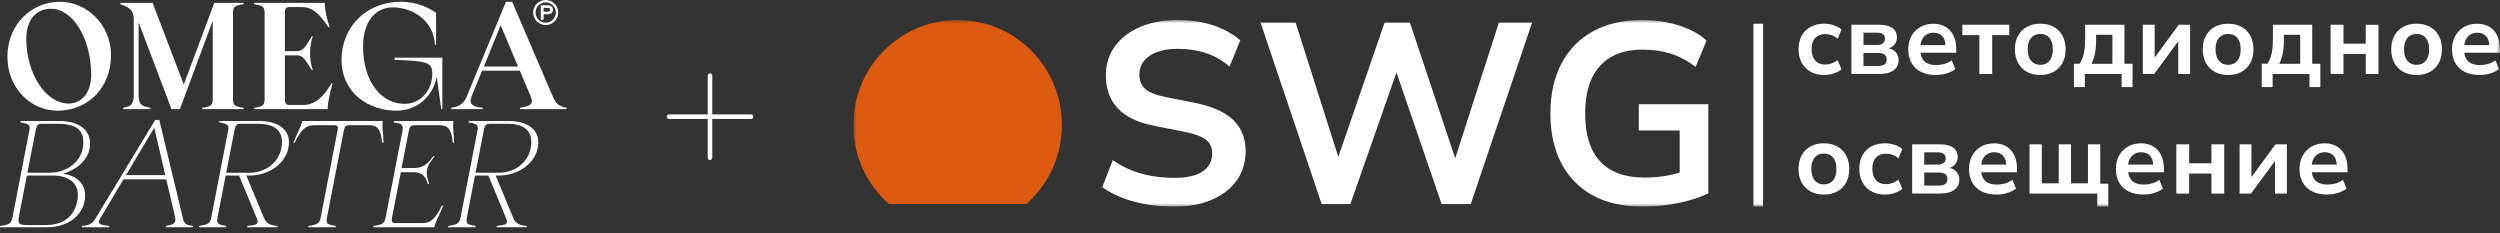 <?xml version="1.0" encoding="UTF-8"?> <svg xmlns="http://www.w3.org/2000/svg" width="375" height="35" viewBox="0 0 375 35" fill="none"><rect x="0" y="0" width="375" height="35" fill="#333333" stroke="none"/><path d="M106.158 11.342C106.158 11.153 106.311 11 106.5 11V11C106.689 11 106.842 11.153 106.842 11.342V23.658C106.842 23.847 106.689 24 106.5 24V24C106.311 24 106.158 23.847 106.158 23.658V11.342Z" fill="white"></path><path d="M112.658 17.158C112.847 17.158 113 17.311 113 17.5V17.5C113 17.689 112.847 17.842 112.658 17.842L100.342 17.842C100.153 17.842 100 17.689 100 17.5V17.5C100 17.311 100.153 17.158 100.342 17.158L112.658 17.158Z" fill="white"></path><g clip-path="url(#clip0_262_70)"><mask id="mask0_262_70" style="mask-type:luminance" maskUnits="userSpaceOnUse" x="128" y="3" width="247" height="28"><path d="M128 3H375V31H128V3Z" fill="white"></path></mask><g mask="url(#mask0_262_70)"><path d="M273.616 11.246C272.847 11.246 272.169 11.089 271.596 10.768C271.031 10.458 270.567 9.991 270.261 9.423C269.942 8.845 269.785 8.17 269.785 7.389C269.785 6.602 269.942 5.919 270.261 5.349C270.568 4.787 271.032 4.326 271.596 4.023C272.169 3.715 272.847 3.558 273.629 3.558C274.124 3.558 274.606 3.636 275.075 3.788C275.544 3.945 275.928 4.155 276.228 4.424L275.661 5.814C275.398 5.587 275.096 5.409 274.769 5.29C274.464 5.176 274.142 5.115 273.817 5.112C273.153 5.112 272.645 5.309 272.28 5.702C271.922 6.097 271.739 6.654 271.739 7.382C271.739 8.111 271.922 8.675 272.28 9.082C272.638 9.488 273.147 9.685 273.804 9.685C274.111 9.685 274.43 9.626 274.762 9.508C275.094 9.39 275.387 9.219 275.648 9.003L276.228 10.393C275.922 10.656 275.537 10.859 275.068 11.017C274.606 11.167 274.117 11.246 273.616 11.246ZM277.711 11.095V3.715H281.808C282.453 3.715 282.974 3.794 283.372 3.945C283.776 4.102 284.069 4.318 284.258 4.601C284.447 4.883 284.538 5.231 284.538 5.637C284.538 6.063 284.401 6.431 284.134 6.733C283.867 7.034 283.502 7.231 283.033 7.323V7.225C283.43 7.265 283.756 7.369 284.01 7.533C284.264 7.697 284.46 7.907 284.59 8.163C284.72 8.419 284.785 8.707 284.785 9.035C284.785 9.665 284.538 10.164 284.049 10.538C283.561 10.912 282.851 11.095 281.919 11.095H277.711ZM279.522 6.745H281.587C281.952 6.745 282.238 6.667 282.44 6.496C282.642 6.332 282.746 6.103 282.746 5.801C282.746 5.499 282.642 5.276 282.44 5.125C282.238 4.975 281.952 4.902 281.587 4.902H279.522V6.746V6.745ZM279.522 9.901H281.717C282.134 9.901 282.453 9.823 282.675 9.665C282.896 9.508 283.007 9.258 283.007 8.93C283.007 8.602 282.896 8.353 282.675 8.19C282.453 8.025 282.134 7.94 281.717 7.94H279.522V9.901ZM290.381 11.247C289.508 11.247 288.766 11.089 288.147 10.781C287.55 10.49 287.055 10.026 286.727 9.449C286.401 8.872 286.238 8.189 286.238 7.402C286.238 6.654 286.395 5.992 286.707 5.422C287.013 4.857 287.468 4.387 288.023 4.063C288.59 3.728 289.248 3.564 289.997 3.564C290.701 3.564 291.306 3.715 291.821 4.017C292.339 4.322 292.754 4.775 293.013 5.317C293.293 5.88 293.437 6.549 293.437 7.324V7.907H287.782V6.766H292.069L291.834 7.002C291.834 6.313 291.678 5.795 291.365 5.441C291.052 5.086 290.609 4.909 290.036 4.909C289.632 4.909 289.28 5.001 288.981 5.185C288.681 5.369 288.453 5.631 288.29 5.972C288.127 6.313 288.043 6.727 288.043 7.212V7.362C288.043 7.914 288.134 8.36 288.31 8.714C288.486 9.069 288.753 9.331 289.111 9.502C289.469 9.672 289.899 9.758 290.42 9.758C290.829 9.757 291.237 9.702 291.632 9.594C292.042 9.482 292.414 9.298 292.753 9.042L293.287 10.362C292.887 10.668 292.431 10.893 291.945 11.024C291.436 11.168 290.91 11.243 290.381 11.247ZM296.901 11.095V5.27H294.348V3.715H301.396V5.27H298.829V11.102H296.901V11.095ZM306.043 11.246C305.274 11.246 304.603 11.089 304.03 10.774C303.469 10.466 303.009 10.001 302.707 9.436C302.395 8.858 302.238 8.183 302.238 7.402C302.238 6.615 302.395 5.932 302.707 5.362C303.009 4.799 303.469 4.336 304.03 4.03C304.596 3.715 305.267 3.558 306.043 3.558C306.824 3.558 307.495 3.715 308.062 4.03C308.621 4.339 309.079 4.804 309.378 5.368C309.691 5.946 309.847 6.621 309.847 7.402C309.847 8.176 309.691 8.858 309.378 9.436C309.079 10.001 308.621 10.466 308.062 10.774C307.495 11.089 306.824 11.246 306.043 11.246ZM306.043 9.724C306.629 9.724 307.085 9.521 307.424 9.121C307.762 8.714 307.925 8.143 307.925 7.395C307.925 6.648 307.756 6.077 307.424 5.683C307.085 5.29 306.629 5.093 306.043 5.093C305.469 5.093 305.013 5.29 304.668 5.683C304.329 6.077 304.153 6.648 304.153 7.395C304.153 8.143 304.323 8.721 304.668 9.121C305.013 9.521 305.469 9.724 306.043 9.724ZM311.09 13.057V9.56H311.95C312.145 9.252 312.308 8.924 312.425 8.576C312.543 8.228 312.627 7.828 312.686 7.382C312.738 6.936 312.771 6.412 312.771 5.814V3.714H318.666V9.56H319.884V13.057H318.249V11.102H312.725V13.057H311.09ZM313.702 9.573H316.861V5.223H314.412V6.253C314.412 6.89 314.353 7.493 314.236 8.071C314.134 8.596 313.954 9.102 313.702 9.573ZM321.422 11.095V3.715H323.2V8.93H322.979L326.809 3.715H328.516V11.102H326.737V5.88H326.972L323.129 11.095H321.422ZM334.218 11.246C333.45 11.246 332.779 11.089 332.205 10.774C331.644 10.466 331.185 10.001 330.883 9.436C330.57 8.858 330.414 8.183 330.414 7.402C330.414 6.615 330.57 5.932 330.883 5.362C331.185 4.799 331.644 4.336 332.205 4.03C332.772 3.715 333.443 3.558 334.218 3.558C335 3.558 335.671 3.715 336.238 4.03C336.797 4.339 337.255 4.804 337.554 5.368C337.866 5.946 338.023 6.621 338.023 7.402C338.023 8.176 337.866 8.858 337.554 9.436C337.255 10.001 336.797 10.466 336.238 10.774C335.671 11.089 335 11.246 334.218 11.246ZM334.218 9.724C334.805 9.724 335.261 9.521 335.599 9.121C335.938 8.714 336.101 8.143 336.101 7.395C336.101 6.648 335.932 6.077 335.599 5.683C335.261 5.29 334.805 5.093 334.218 5.093C333.645 5.093 333.189 5.29 332.844 5.683C332.505 6.077 332.329 6.648 332.329 7.395C332.329 8.143 332.499 8.721 332.844 9.121C333.183 9.521 333.645 9.724 334.218 9.724ZM339.258 13.057V9.56H340.118C340.313 9.252 340.476 8.924 340.593 8.576C340.71 8.228 340.795 7.828 340.854 7.382C340.906 6.936 340.938 6.412 340.938 5.814V3.714H346.834V9.56H348.052V13.057H346.417V11.102H340.893V13.057H339.258ZM341.87 9.573H345.029V5.223H342.58V6.253C342.58 6.89 342.521 7.493 342.404 8.071C342.287 8.641 342.111 9.147 341.87 9.573ZM349.59 11.095V3.715H351.518V6.555H354.86V3.716H356.775V11.103H354.86V8.09H351.518V11.094H349.59V11.095ZM362.488 11.246C361.719 11.246 361.048 11.089 360.475 10.774C359.914 10.466 359.454 10.001 359.153 9.436C358.84 8.858 358.684 8.183 358.684 7.402C358.684 6.615 358.84 5.932 359.153 5.362C359.455 4.799 359.914 4.336 360.475 4.03C361.042 3.715 361.713 3.558 362.488 3.558C363.27 3.558 363.941 3.715 364.507 4.03C365.066 4.339 365.524 4.804 365.823 5.368C366.136 5.946 366.292 6.621 366.292 7.402C366.292 8.176 366.136 8.858 365.823 9.436C365.524 10.001 365.066 10.466 364.507 10.774C363.947 11.089 363.27 11.246 362.488 11.246ZM362.488 9.724C363.074 9.724 363.53 9.521 363.869 9.121C364.208 8.714 364.371 8.143 364.371 7.395C364.371 6.648 364.201 6.077 363.869 5.683C363.53 5.29 363.074 5.093 362.488 5.093C361.915 5.093 361.459 5.29 361.113 5.683C360.775 6.077 360.599 6.648 360.599 7.395C360.599 8.143 360.768 8.721 361.113 9.121C361.459 9.521 361.915 9.724 362.488 9.724ZM371.948 11.247C371.075 11.247 370.332 11.089 369.713 10.781C369.116 10.49 368.621 10.026 368.293 9.449C367.968 8.872 367.805 8.189 367.805 7.402C367.805 6.654 367.961 5.992 368.274 5.422C368.579 4.857 369.035 4.386 369.59 4.063C370.156 3.728 370.814 3.564 371.563 3.564C372.267 3.564 372.873 3.715 373.387 4.017C373.905 4.322 374.32 4.775 374.579 5.317C374.86 5.88 375.003 6.549 375.003 7.324V7.907H369.349V6.766H373.635L373.4 7.002C373.4 6.313 373.244 5.795 372.931 5.441C372.619 5.086 372.176 4.909 371.602 4.909C371.231 4.9 370.866 4.996 370.547 5.185C370.245 5.374 370.004 5.647 369.857 5.972C369.694 6.313 369.609 6.727 369.609 7.212V7.362C369.609 7.914 369.7 8.36 369.876 8.714C370.052 9.069 370.319 9.331 370.677 9.502C371.036 9.672 371.472 9.758 371.987 9.758C372.384 9.758 372.788 9.705 373.198 9.594C373.604 9.484 373.984 9.297 374.319 9.042L374.853 10.362C374.453 10.668 373.997 10.893 373.511 11.024C373.002 11.168 372.477 11.243 371.948 11.247ZM273.582 29.183C272.813 29.183 272.142 29.026 271.569 28.711C271.007 28.402 270.548 27.937 270.246 27.372C269.934 26.795 269.777 26.119 269.777 25.339C269.777 24.551 269.934 23.869 270.246 23.299C270.548 22.735 271.007 22.272 271.569 21.967C272.135 21.652 272.806 21.494 273.582 21.494C274.363 21.494 275.034 21.652 275.601 21.967C276.16 22.276 276.618 22.741 276.917 23.305C277.23 23.882 277.386 24.558 277.386 25.339C277.386 26.113 277.23 26.795 276.917 27.372C276.618 27.937 276.161 28.402 275.601 28.711C275.041 29.026 274.363 29.183 273.582 29.183ZM273.582 27.661C274.168 27.661 274.624 27.458 274.963 27.057C275.301 26.651 275.464 26.08 275.464 25.332C275.464 24.584 275.295 24.013 274.963 23.62C274.624 23.226 274.168 23.03 273.582 23.03C273.008 23.03 272.552 23.226 272.207 23.62C271.868 24.013 271.693 24.584 271.693 25.332C271.693 26.08 271.862 26.657 272.207 27.057C272.552 27.457 273.008 27.661 273.582 27.661ZM282.729 29.183C281.96 29.183 281.283 29.026 280.709 28.704C280.144 28.393 279.68 27.927 279.374 27.359C279.055 26.782 278.898 26.106 278.898 25.325C278.898 24.538 279.055 23.855 279.374 23.285C279.681 22.723 280.145 22.263 280.709 21.96C281.283 21.652 281.96 21.494 282.742 21.494C283.237 21.494 283.719 21.573 284.188 21.724C284.657 21.881 285.041 22.091 285.341 22.36L284.774 23.75C284.511 23.523 284.209 23.345 283.882 23.226C283.578 23.112 283.256 23.052 282.931 23.049C282.266 23.049 281.758 23.246 281.393 23.639C281.035 24.033 280.853 24.591 280.853 25.319C280.853 26.047 281.035 26.611 281.393 27.018C281.752 27.425 282.26 27.622 282.918 27.622C283.224 27.622 283.543 27.562 283.875 27.445C284.208 27.326 284.501 27.155 284.761 26.939L285.341 28.33C285.035 28.593 284.651 28.796 284.181 28.953C283.719 29.111 283.23 29.183 282.729 29.183ZM286.824 29.038V21.651H290.922C291.567 21.651 292.088 21.731 292.485 21.881C292.889 22.038 293.182 22.255 293.371 22.537C293.56 22.819 293.651 23.167 293.651 23.574C293.651 24 293.521 24.367 293.247 24.669C292.974 24.971 292.615 25.168 292.146 25.259V25.155C292.544 25.194 292.869 25.299 293.123 25.463C293.384 25.627 293.573 25.837 293.703 26.093C293.834 26.349 293.899 26.637 293.899 26.965C293.899 27.595 293.651 28.094 293.163 28.468C292.674 28.842 291.964 29.025 291.032 29.025H286.824V29.038ZM288.635 24.688H290.7C291.065 24.688 291.352 24.604 291.554 24.44C291.755 24.275 291.86 24.046 291.86 23.744C291.86 23.442 291.755 23.219 291.554 23.075C291.352 22.925 291.065 22.852 290.7 22.852H288.635V24.688ZM288.635 27.838H290.83C291.247 27.838 291.567 27.759 291.788 27.602C292.01 27.444 292.12 27.195 292.12 26.867C292.12 26.539 292.01 26.29 291.788 26.126C291.567 25.962 291.247 25.876 290.83 25.876H288.635V27.838ZM299.495 29.182C298.622 29.182 297.879 29.025 297.26 28.717C296.663 28.426 296.168 27.962 295.84 27.385C295.514 26.807 295.352 26.125 295.352 25.338C295.352 24.59 295.508 23.928 295.821 23.357C296.126 22.792 296.581 22.323 297.136 21.999C297.703 21.664 298.361 21.5 299.11 21.5C299.814 21.5 300.42 21.65 300.934 21.953C301.452 22.258 301.867 22.71 302.126 23.252C302.406 23.816 302.55 24.485 302.55 25.259V25.843H296.895V24.695H301.182L300.947 24.931C300.947 24.242 300.791 23.724 300.478 23.37C300.166 23.015 299.723 22.838 299.149 22.838C298.745 22.838 298.394 22.93 298.094 23.114C297.791 23.302 297.551 23.576 297.404 23.901C297.241 24.242 297.156 24.656 297.156 25.141V25.291C297.156 25.843 297.247 26.289 297.423 26.643C297.599 26.998 297.866 27.26 298.224 27.431C298.583 27.601 299.013 27.686 299.534 27.686C299.931 27.686 300.335 27.634 300.745 27.523C301.151 27.413 301.531 27.226 301.866 26.971L302.4 28.291C302 28.597 301.544 28.822 301.058 28.953C300.551 29.106 300.024 29.183 299.495 29.183V29.182ZM314.595 30.993V29.038H304.426V21.651H306.269V27.497H308.81V21.65H310.653V27.496H313.194V21.65H315.037V27.555H316.243V30.992L314.595 30.993ZM321.526 29.182C320.653 29.182 319.91 29.025 319.291 28.717C318.695 28.426 318.2 27.962 317.871 27.385C317.546 26.807 317.383 26.125 317.383 25.338C317.383 24.59 317.539 23.928 317.852 23.357C318.158 22.792 318.613 22.322 319.168 21.999C319.734 21.664 320.392 21.5 321.142 21.5C321.845 21.5 322.451 21.65 322.966 21.953C323.483 22.258 323.898 22.71 324.158 23.252C324.438 23.816 324.581 24.485 324.581 25.259V25.843H318.927V24.695H323.22L322.985 24.931C322.985 24.242 322.829 23.724 322.516 23.37C322.203 23.015 321.76 22.838 321.187 22.838C320.783 22.838 320.431 22.93 320.132 23.114C319.832 23.298 319.604 23.56 319.441 23.901C319.278 24.242 319.194 24.656 319.194 25.141V25.291C319.194 25.843 319.285 26.289 319.461 26.643C319.637 26.998 319.904 27.26 320.262 27.431C320.62 27.601 321.057 27.686 321.571 27.686C321.969 27.686 322.373 27.634 322.783 27.523C323.189 27.413 323.569 27.226 323.904 26.971L324.438 28.291C324.038 28.597 323.582 28.822 323.096 28.953C322.586 29.105 322.058 29.182 321.526 29.183V29.182ZM326.449 29.038V21.651H328.377V24.492H331.719V21.652H333.634V29.038H331.719V26.034H328.377V29.038H326.449ZM335.938 29.038V21.651H337.716V26.867H337.494L341.325 21.651H343.031V29.038H341.253V23.823H341.488L337.644 29.038H335.938ZM349.073 29.182C348.2 29.182 347.457 29.025 346.838 28.717C346.241 28.426 345.746 27.962 345.418 27.385C345.093 26.807 344.93 26.125 344.93 25.338C344.93 24.59 345.086 23.928 345.399 23.357C345.705 22.792 346.16 22.322 346.715 21.999C347.281 21.664 347.939 21.5 348.688 21.5C349.392 21.5 349.998 21.65 350.512 21.953C351.03 22.258 351.445 22.71 351.704 23.252C351.985 23.816 352.128 24.485 352.128 25.259V25.843H346.474V24.695H350.76L350.525 24.931C350.525 24.242 350.369 23.724 350.056 23.37C349.744 23.015 349.301 22.838 348.727 22.838C348.356 22.829 347.991 22.925 347.672 23.114C347.37 23.303 347.129 23.576 346.982 23.901C346.819 24.242 346.734 24.656 346.734 25.141V25.291C346.734 25.843 346.825 26.289 347.001 26.643C347.177 26.998 347.444 27.26 347.802 27.431C348.161 27.601 348.597 27.686 349.112 27.686C349.509 27.686 349.913 27.634 350.323 27.523C350.729 27.413 351.11 27.226 351.444 26.971L351.978 28.291C351.578 28.597 351.122 28.822 350.636 28.953C350.129 29.105 349.602 29.182 349.073 29.183V29.182ZM264.462 3.558H263.016V31H264.462V3.558ZM176.118 31C174.659 31 173.265 30.882 171.936 30.652C170.685 30.443 169.458 30.107 168.276 29.648C167.161 29.209 166.184 28.684 165.344 28.068L166.914 24.013C167.765 24.608 168.678 25.107 169.637 25.503C170.607 25.903 171.637 26.198 172.724 26.388C173.845 26.582 174.98 26.679 176.118 26.677C178.059 26.677 179.499 26.349 180.431 25.693C181.362 25.037 181.831 24.144 181.831 23.009C181.831 22.393 181.688 21.881 181.408 21.481C181.128 21.081 180.658 20.739 180.008 20.457C179.356 20.175 178.502 19.933 177.46 19.723L173.128 18.87C170.646 18.384 168.822 17.499 167.643 16.226C166.464 14.953 165.878 13.313 165.878 11.299C165.878 9.626 166.34 8.163 167.258 6.917C168.178 5.67 169.448 4.706 171.076 4.017C172.698 3.34 174.568 3 176.691 3C177.942 3 179.147 3.118 180.294 3.348C181.447 3.578 182.502 3.925 183.479 4.391C184.45 4.857 185.309 5.408 186.046 6.051L184.437 9.987C183.4 9.082 182.193 8.393 180.887 7.96C179.597 7.533 178.183 7.323 176.653 7.323C175.473 7.323 174.457 7.481 173.603 7.789C172.743 8.097 172.08 8.544 171.61 9.121C171.135 9.698 170.9 10.387 170.9 11.187C170.9 12.112 171.2 12.834 171.8 13.352C172.399 13.871 173.454 14.277 174.965 14.586L179.258 15.432C181.812 15.95 183.72 16.797 184.971 17.984C186.221 19.172 186.847 20.739 186.847 22.694C186.847 24.341 186.404 25.791 185.525 27.038C184.645 28.284 183.395 29.255 181.785 29.95C180.183 30.652 178.288 31 176.118 31ZM198.248 30.613L189.082 3.387H194.339L201.205 24.977H200.247L207.687 3.387H211.484L218.696 24.977H217.888L224.832 3.387H229.816L220.611 30.613H216.24L209.224 10.144H209.726L202.554 30.613H198.248ZM246.405 31C243.467 31 240.966 30.436 238.907 29.3C236.885 28.202 235.241 26.519 234.191 24.472C233.103 22.386 232.562 19.906 232.562 17.02C232.562 14.14 233.11 11.647 234.211 9.547C235.312 7.448 236.888 5.834 238.946 4.699C241.005 3.564 243.467 3 246.327 3C247.63 3 248.881 3.125 250.086 3.367C251.227 3.591 252.339 3.941 253.402 4.411C254.411 4.863 255.271 5.421 255.988 6.09L254.34 10.026C253.115 9.101 251.858 8.439 250.581 8.038C249.304 7.638 247.897 7.441 246.36 7.441C243.598 7.441 241.474 8.261 239.995 9.895C238.51 11.529 237.774 13.903 237.774 17.02C237.774 20.215 238.53 22.616 240.034 24.223C241.539 25.83 243.767 26.637 246.705 26.637C247.858 26.637 248.959 26.539 250.021 26.349C251.06 26.163 252.08 25.883 253.069 25.515L251.955 27.792V19.565H245.819V15.63H256.248V28.994C255.427 29.407 254.476 29.761 253.388 30.056C252.266 30.361 251.126 30.593 249.975 30.752C248.792 30.918 247.599 31 246.405 31Z" fill="white"></path><path d="M133.342 30.613H153.94C155.623 29.13 156.97 27.305 157.891 25.259C158.812 23.214 159.286 20.995 159.281 18.752C159.288 10.052 152.285 3 143.641 3C134.996 3 128 10.052 128 18.752C127.996 20.995 128.471 23.213 129.392 25.258C130.313 27.303 131.66 29.128 133.342 30.612V30.613Z" fill="#DD5B11"></path></g></g><path d="M67.261 33.884C68.75 33.653 68.918 33.485 69.107 32.521L71.624 19.559C71.77 18.825 71.644 18.553 70.281 18.364L70.323 18.154H76.384C78.691 18.154 80.747 19.14 80.747 21.342C80.747 24.11 78.083 26.334 74.79 26.334H74.35L76.993 32.688C77.349 33.569 78.041 33.821 79.027 33.884L78.985 34.093H74.476L74.518 33.884C75.545 33.716 76.342 33.8 75.944 32.814L73.259 26.334H71.246L70.051 32.521C69.862 33.527 69.967 33.674 71.351 33.884L71.309 34.093H67.219L67.261 33.884ZM71.33 25.914H74.769C77.601 25.914 79.698 23.943 79.698 21.258C79.698 19.476 78.377 18.574 76.195 18.574H73.406C72.987 18.574 72.735 18.679 72.567 19.559L71.33 25.914Z" fill="white"></path><path d="M56.038 33.884C57.422 33.695 57.674 33.527 57.863 32.521L60.358 19.727C60.547 18.7 60.316 18.553 59.058 18.364L59.1 18.154H68.013C67.888 19.308 68.076 19.937 68.118 21.405H67.909C67.741 19.517 67.258 18.784 66 18.784H62.12C61.533 18.784 61.407 19.182 61.302 19.727L60.233 25.201H62.225C63.483 25.201 64.259 24.467 64.993 23.418H65.203C64.679 24.174 64.008 24.866 64.008 25.914C64.008 26.543 64.238 27.11 64.385 27.613H64.175C63.861 26.564 63.379 25.83 62.12 25.83H60.128L58.827 32.521C58.702 33.129 58.722 33.464 59.268 33.464H63.358C64.616 33.464 65.392 32.73 66.273 30.843H66.482C65.895 32.311 65.455 32.94 65.119 34.093H55.996L56.038 33.884Z" fill="white"></path><path d="M46.28 33.884C47.769 33.653 47.937 33.485 48.126 32.521L50.642 19.517C50.768 18.951 50.621 18.784 50.16 18.784H47.119C45.966 18.784 45.19 19.329 44.204 21.405H43.994C44.602 19.937 45.022 19.308 45.357 18.154H57.417C57.291 19.308 57.501 19.937 57.522 21.405H57.312C57.144 19.308 56.515 18.784 55.403 18.784H52.362C51.901 18.784 51.712 18.93 51.586 19.517L49.069 32.521C48.86 33.527 49.007 33.674 50.37 33.884L50.328 34.093H46.238L46.28 33.884Z" fill="white"></path><path d="M29.862 33.884C31.351 33.653 31.519 33.485 31.708 32.521L34.225 19.559C34.371 18.825 34.245 18.553 32.882 18.364L32.924 18.154H38.985C41.292 18.154 43.348 19.14 43.348 21.342C43.348 24.11 40.684 26.334 37.392 26.334H36.951L39.594 32.688C39.95 33.569 40.642 33.821 41.628 33.884L41.586 34.093H37.077L37.119 33.884C38.147 33.716 38.943 33.8 38.545 32.814L35.86 26.334H33.847L32.652 32.521C32.463 33.527 32.568 33.674 33.952 33.884L33.91 34.093H29.82L29.862 33.884ZM33.931 25.914H37.37C40.202 25.914 42.299 23.943 42.299 21.258C42.299 19.476 40.978 18.574 38.797 18.574H36.007C35.588 18.574 35.336 18.679 35.168 19.559L33.931 25.914Z" fill="white"></path><path d="M12.314 33.884C13.405 33.779 13.824 33.59 14.285 32.835L23.283 17.987H23.891L27.456 32.814C27.645 33.59 27.98 33.779 28.987 33.884L28.945 34.094H24.856L24.898 33.884C25.946 33.695 26.512 33.59 26.24 32.437L24.939 26.9H18.522L14.957 32.898C14.495 33.674 15.355 33.779 16.404 33.884L16.362 34.094H12.272L12.314 33.884ZM18.899 26.271H24.793L23.136 19.161L18.899 26.271Z" fill="white"></path><path d="M0.042 33.884C1.531 33.674 1.699 33.506 1.888 32.521L4.404 19.559C4.551 18.825 4.425 18.553 3.062 18.364L3.104 18.154H8.85C11.85 18.154 13.506 19.434 13.506 21.552C13.506 23.922 11.451 25.495 9.48 26.04C11.367 26.376 12.772 27.382 12.772 29.354C12.772 31.598 10.948 34.093 6.942 34.093H0L0.042 33.884ZM2.831 32.521C2.643 33.506 2.831 33.758 4.153 33.758H6.9C11.116 33.758 11.682 30.402 11.682 29.249C11.682 27.361 10.193 26.334 7.97 26.334H4.027L2.831 32.521ZM4.111 25.914H7.424C10.025 25.914 12.5 24.215 12.5 21.363C12.5 19.371 11.283 18.574 8.683 18.574H6.187C5.663 18.574 5.495 18.825 5.348 19.559L4.111 25.914Z" fill="white"></path><path d="M67.698 16.163C68.788 15.974 69.501 15.681 69.984 14.527L75.898 0.266H76.821L82.945 14.527C83.448 15.701 83.952 15.953 85 16.163V16.373H78.016V16.163C79.338 15.953 80.135 15.701 79.631 14.527L77.974 10.605H72.312L70.718 14.527C70.298 15.681 70.948 16.016 72.417 16.163V16.373H67.698V16.163ZM72.584 9.976H77.702L75.101 3.789L72.584 9.976Z" fill="white"></path><path d="M59.514 16.603C55.235 16.603 51.23 13.919 51.23 8.948C51.23 4.104 54.9 0.266 60.101 0.266C62.785 0.266 64.61 1.356 65.407 1.922V6.725H65.239C65.029 2.782 61.527 1.105 58.947 1.105C56.2 1.105 54.459 3.37 54.459 6.956C54.459 12.325 57.249 15.576 60.667 15.576C63.184 15.576 64.841 13.437 64.841 11.108C64.841 9.326 64.17 9.179 59.178 8.969V8.655H66.351V16.373H66.183L65.512 11.507C64.967 14.443 62.534 16.603 59.514 16.603Z" fill="white"></path><path d="M38.119 16.163C39.461 15.974 39.692 15.807 39.692 14.8V2.007C39.692 0.979 39.44 0.853 38.119 0.643V0.434H48.71C48.71 1.65 49.067 2.887 49.444 4.104H49.277C47.788 1.881 46.781 1.063 45.292 1.063H43.362C42.775 1.063 42.733 1.461 42.733 2.007V7.669H44.6C45.439 7.669 45.921 6.914 46.76 5.467H46.928C46.613 6.222 46.508 7.376 46.508 7.942C46.508 8.718 46.613 9.724 46.928 10.501H46.76C45.816 9.032 45.439 8.298 44.6 8.298H42.733V14.8C42.733 15.45 42.859 15.744 43.362 15.744H45.502C46.718 15.744 48.228 15.156 49.717 12.493H49.885C49.507 13.919 49.151 15.303 49.151 16.373H38.119V16.163Z" fill="white"></path><path d="M18.487 16.163C19.452 15.953 20.06 15.807 20.06 14.296V3.139C20.06 1.818 19.851 1.231 18.068 0.643V0.434H22.892L27.569 12.682L32.141 0.434H36.524V0.643C35.119 0.853 34.951 1 34.951 2.007V14.8C34.951 15.807 35.119 15.953 36.524 16.163V16.373H30.337V16.163C31.679 15.974 31.91 15.807 31.91 14.8V3.118L26.981 16.373H25.723L20.794 3.349V14.296C20.794 15.807 21.402 15.953 22.556 16.163V16.373H18.487V16.163Z" fill="white"></path><path d="M8.599 16.603C4.656 16.603 1.112 13.248 1.112 8.529C1.112 3.579 4.803 0.266 8.977 0.266C12.982 0.266 16.653 3.663 16.653 8.277C16.653 13.122 13.255 16.603 8.599 16.603ZM3.943 5.802C3.943 11.088 6.9 15.534 10.277 15.534C12.353 15.534 13.675 13.772 13.675 11.255C13.675 5.656 10.864 1.314 7.655 1.314C5.39 1.314 3.943 2.992 3.943 5.802Z" fill="white"></path><path fill-rule="evenodd" clip-rule="evenodd" d="M81.854 3.401C82.694 3.401 83.376 2.72 83.376 1.879C83.376 1.039 82.694 0.358 81.854 0.358C81.014 0.358 80.333 1.039 80.333 1.879C80.333 2.72 81.014 3.401 81.854 3.401ZM81.854 3.759C82.892 3.759 83.734 2.917 83.734 1.879C83.734 0.841 82.892 0 81.854 0C80.816 0 79.975 0.841 79.975 1.879C79.975 2.917 80.816 3.759 81.854 3.759Z" fill="white"></path><path d="M82.945 1.463C82.945 1.827 82.709 2.135 82.191 2.135H81.544V2.972H81.114V0.793H82.191C82.709 0.793 82.945 1.105 82.945 1.463ZM81.544 1.177V1.751H82.161C82.384 1.751 82.516 1.637 82.516 1.463C82.516 1.289 82.384 1.177 82.161 1.177H81.544Z" fill="white"></path><defs><clipPath id="clip0_262_70"><rect width="247" height="28" fill="white" transform="translate(128 3)"></rect></clipPath></defs></svg> 